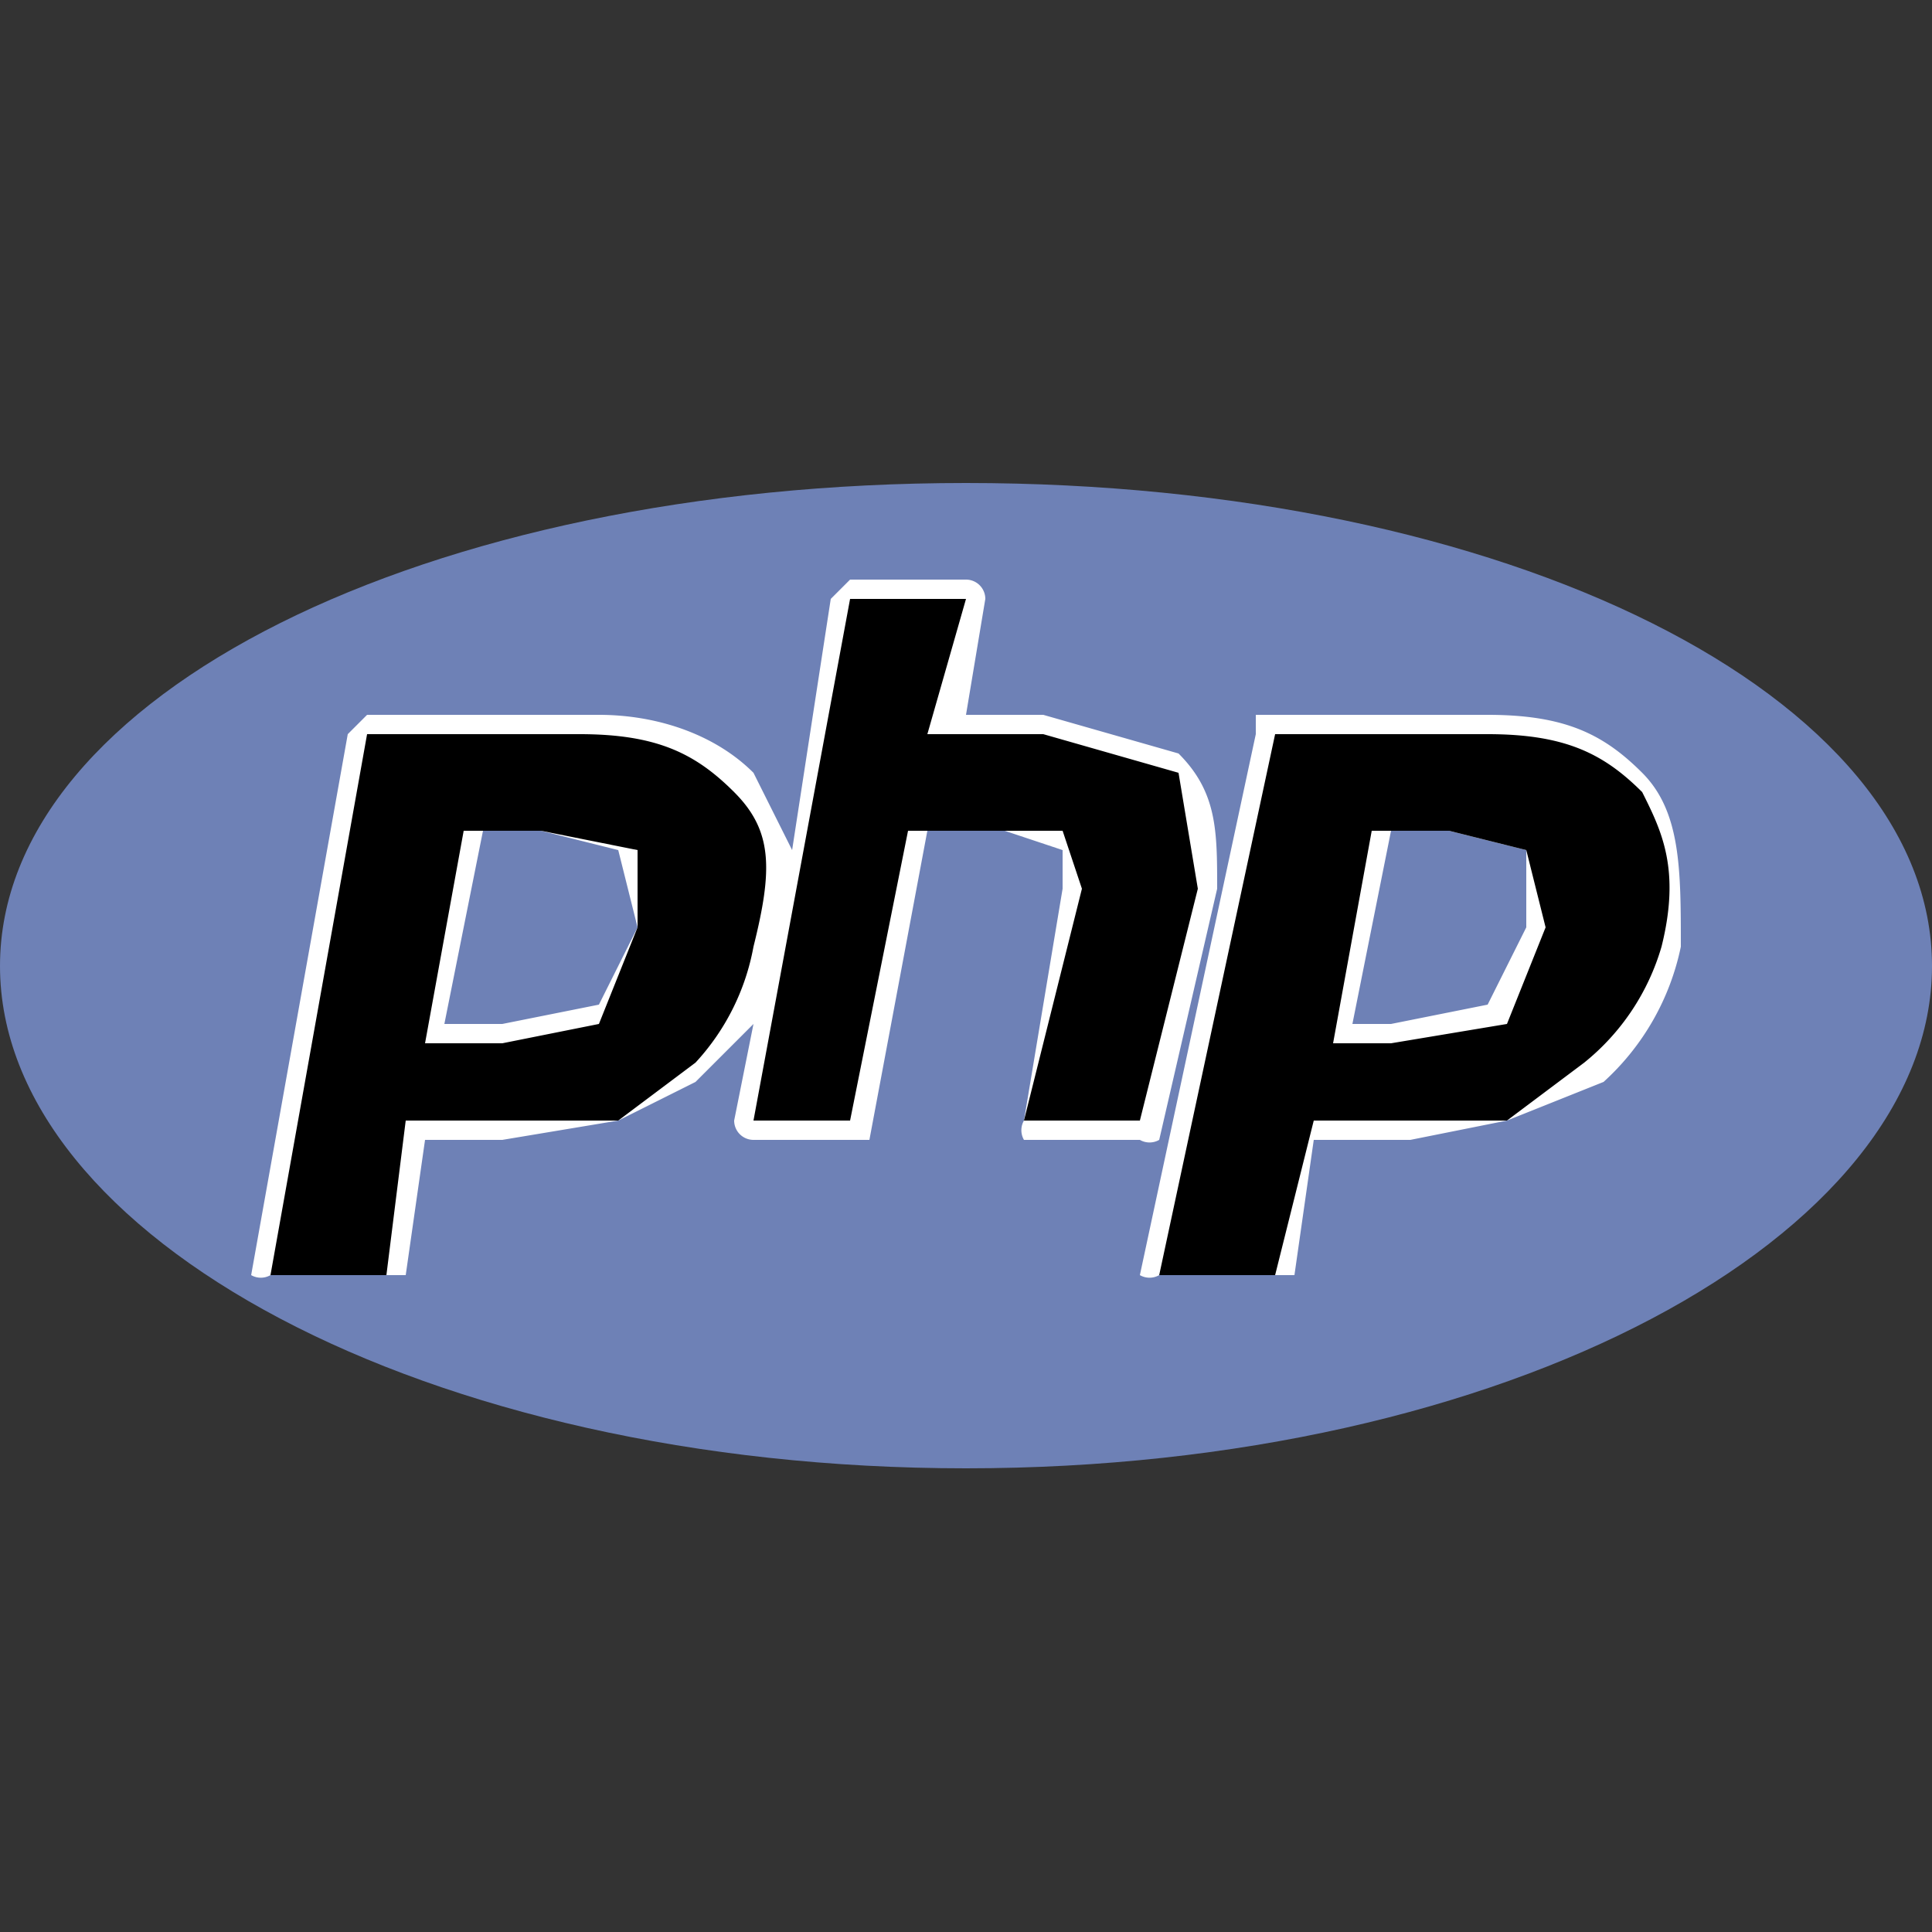 <svg xmlns="http://www.w3.org/2000/svg" fill="none" viewBox="0 0 100 100"><rect x="0" y="0" width="100" height="100" fill="#333333" stroke="none"/><g fill-rule="evenodd" clip-rule="evenodd"><path fill="#6E81B6" d="M50 76c28 0 50-12 50-26S78 25 50 25 0 36 0 50s22 26 50 26Z"/><path fill="#fff" d="m60 59 3-13c0-3 0-5-2-7l-7-2h-4l1-6a1 1 0 0 0-1-1h-6l-1 1-2 13-2-4c-2-2-5-3-8-3H19l-1 1-5 28a1 1 0 0 0 1 0h7l1-7h4l6-1 4-2 3-3-1 5a1 1 0 0 0 1 1h6l3-16h4l3 1v2l-2 12a1 1 0 0 0 0 1h6a1 1 0 0 0 1 0ZM33 48l-2 4-5 1h-3l2-10h3l4 1 1 4Zm52-8c-2-2-4-3-8-3H65v1l-6 28a1 1 0 0 0 1 0h7l1-7h5l5-1 5-2a13 13 0 0 0 4-7c0-4 0-7-2-9Zm-6 8-2 4-5 1h-2l2-10h3l4 1v4Z"/><path fill="#000" d="m28 43 5 1v4l-2 5-5 1h-4l2-11h4ZM14 66h6l1-8h11l4-3a12 12 0 0 0 3-6c1-4 1-6-1-8s-4-3-8-3H19l-5 28Zm30-35h6l-2 7h6l7 2 1 6-3 12h-6l3-12-1-3h-8l-3 15h-5l5-27Zm31 12 4 1 1 4-2 5-6 1h-3l2-11h4ZM60 66h6l2-8h10l4-3a12 12 0 0 0 4-6c1-4 0-6-1-8-2-2-4-3-8-3H66l-6 28Z"/></g></svg>